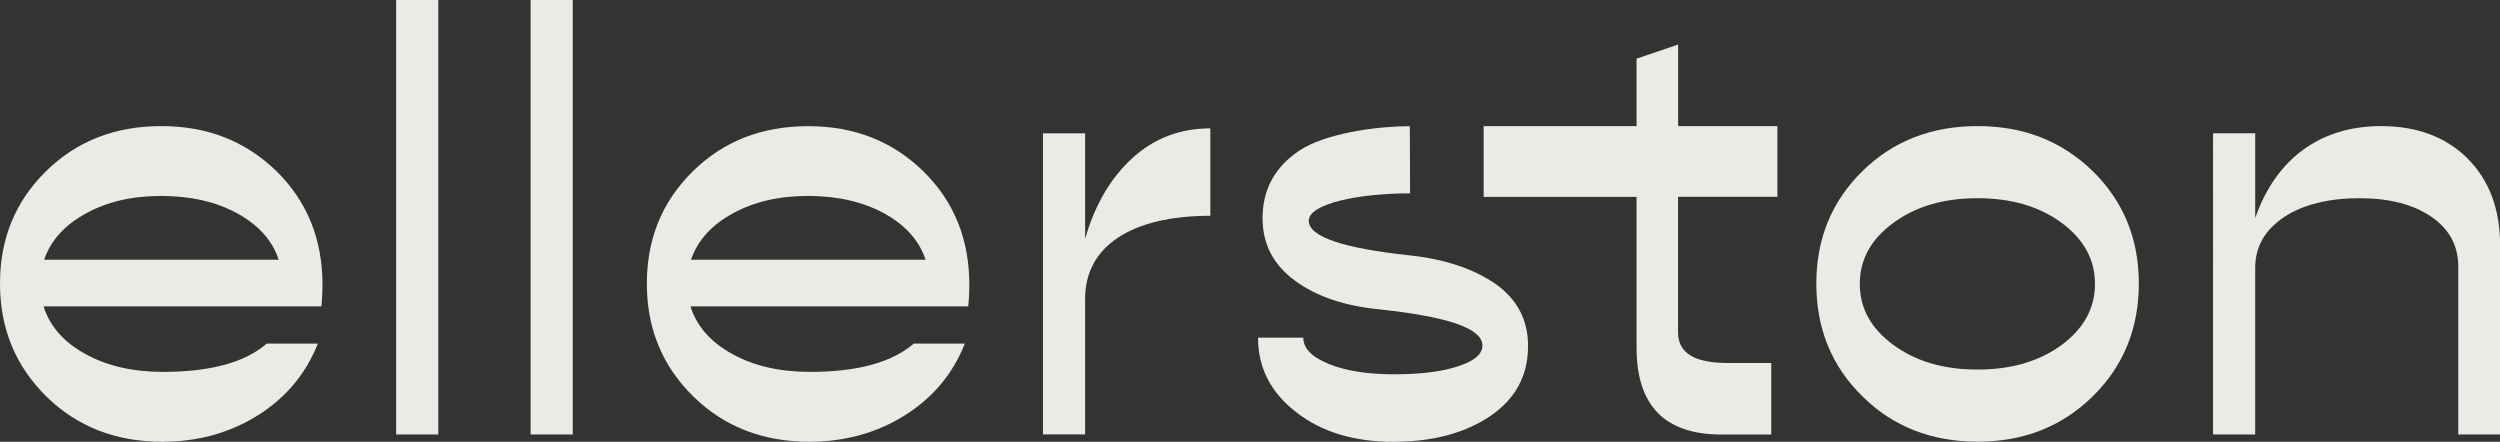 <?xml version="1.0" encoding="UTF-8"?><svg id="Layer_2" xmlns="http://www.w3.org/2000/svg" viewBox="0 0 375.51 66.35"><rect x="0" y="0" width="375.51" height="66.35" fill="#333333" stroke="none"/><defs><style>.cls-1{fill:#ebebe5;}</style></defs><g id="Layer_1-2"><path class="cls-1" d="M12.96,32.03c-3.21,1.73-5.33,4.07-6.33,6.98h35.23c-.95-2.9-3.03-5.2-6.24-6.98-3.21-1.73-7.02-2.6-11.4-2.6s-8.1.87-11.27,2.6M48.27,46.02H6.54c.95,2.99,3.03,5.37,6.28,7.15,3.21,1.78,7.11,2.69,11.65,2.69,7.15,0,12.35-1.43,15.6-4.25h7.67c-1.78,4.51-4.77,8.1-8.97,10.75-4.2,2.64-9.01,3.99-14.39,3.99-6.98,0-12.78-2.25-17.42-6.8C2.34,54.99,0,49.36,0,42.6s2.3-12.35,6.93-16.9c4.59-4.51,10.36-6.76,17.29-6.76s12.65,2.25,17.29,6.76c4.64,4.55,6.93,10.23,6.93,17.12,0,.82-.04,1.91-.17,3.21"/><rect class="cls-1" x="59.5" width="6.33" height="65.26"/><rect class="cls-1" x="79.7" width="6.33" height="65.26"/><path class="cls-1" d="M110.12,32.03c-3.21,1.73-5.33,4.07-6.33,6.98h35.23c-.95-2.9-3.03-5.2-6.24-6.98-3.21-1.73-7.02-2.6-11.4-2.6s-8.1.87-11.27,2.6M145.44,46.02h-41.73c.95,2.99,3.03,5.37,6.28,7.15,3.21,1.78,7.11,2.69,11.66,2.69,7.15,0,12.35-1.43,15.6-4.25h7.67c-1.78,4.51-4.77,8.1-8.97,10.75-4.2,2.64-9.01,3.99-14.39,3.99-6.98,0-12.78-2.25-17.42-6.8-4.64-4.55-6.98-10.18-6.98-16.94s2.3-12.35,6.93-16.9c4.59-4.51,10.36-6.76,17.29-6.76s12.65,2.25,17.29,6.76c4.64,4.55,6.93,10.23,6.93,17.12,0,.82-.04,1.91-.17,3.21"/><path class="cls-1" d="M162.99,35.88c1.47-5.16,3.86-9.19,7.15-12.18,3.25-2.95,7.15-4.42,11.66-4.42v13.13c-11.96,0-18.81,4.64-18.81,12.43v20.41h-6.33V20.03h6.33v15.86Z"/><path class="cls-1" d="M211.8,29.04c-7.63,0-15.22,1.52-15.22,4.12,0,2.38,5.07,4.12,15.17,5.2,5.24.56,9.53,1.99,12.83,4.25,3.29,2.3,4.94,5.42,4.94,9.36,0,4.46-1.91,7.97-5.68,10.53-3.81,2.56-8.67,3.86-14.56,3.86s-10.79-1.47-14.6-4.46c-3.81-2.95-5.72-6.67-5.72-11.18h6.8c0,1.6,1.26,2.9,3.81,3.94,2.56,1.04,5.81,1.56,9.79,1.56s7.24-.39,9.66-1.21c2.43-.78,3.64-1.82,3.64-3.12,0-2.56-5.16-4.33-15.47-5.42-5.24-.52-9.49-1.95-12.7-4.33-3.25-2.38-4.85-5.5-4.85-9.36,0-4.33,1.86-7.71,5.55-10.18,3.68-2.43,11.02-3.64,16.57-3.64"/><path class="cls-1" d="M266.96,29.56h-14.91v20.37c0,3.08,2.47,4.59,7.37,4.59h6.63v10.75h-7.45c-8.54,0-12.78-4.33-12.78-13.04v-22.66h-22.97v-10.62h22.97v-10.14l6.24-2.12v12.26h14.91v10.62Z"/><path class="cls-1" d="M297.03,55.51c5.03,0,9.23-1.21,12.61-3.68,3.34-2.47,5.03-5.5,5.03-9.19s-1.69-6.72-5.03-9.19c-3.38-2.47-7.58-3.68-12.61-3.68s-9.23,1.21-12.61,3.68c-3.38,2.47-5.07,5.5-5.07,9.19s1.69,6.72,5.07,9.19,7.58,3.68,12.61,3.68M279.75,59.54c-4.64-4.55-6.93-10.18-6.93-16.94s2.3-12.35,6.93-16.9c4.59-4.51,10.36-6.76,17.29-6.76s12.65,2.25,17.29,6.76c4.64,4.55,6.93,10.18,6.93,16.9s-2.3,12.39-6.93,16.94c-4.64,4.55-10.4,6.8-17.29,6.8s-12.7-2.25-17.29-6.8"/><path class="cls-1" d="M370.62,23.79c3.25,3.25,4.9,7.58,4.9,13v28.47h-6.28v-25.22c0-3.16-1.34-5.63-4.07-7.5-2.73-1.86-6.33-2.77-10.83-2.77s-8.45.95-11.31,2.86c-2.86,1.95-4.29,4.46-4.29,7.58v25.05h-6.33V20.02h6.33v12.74c3.08-8.88,9.75-13.82,18.89-13.82,5.37,0,9.71,1.6,13,4.85"/></g></svg>